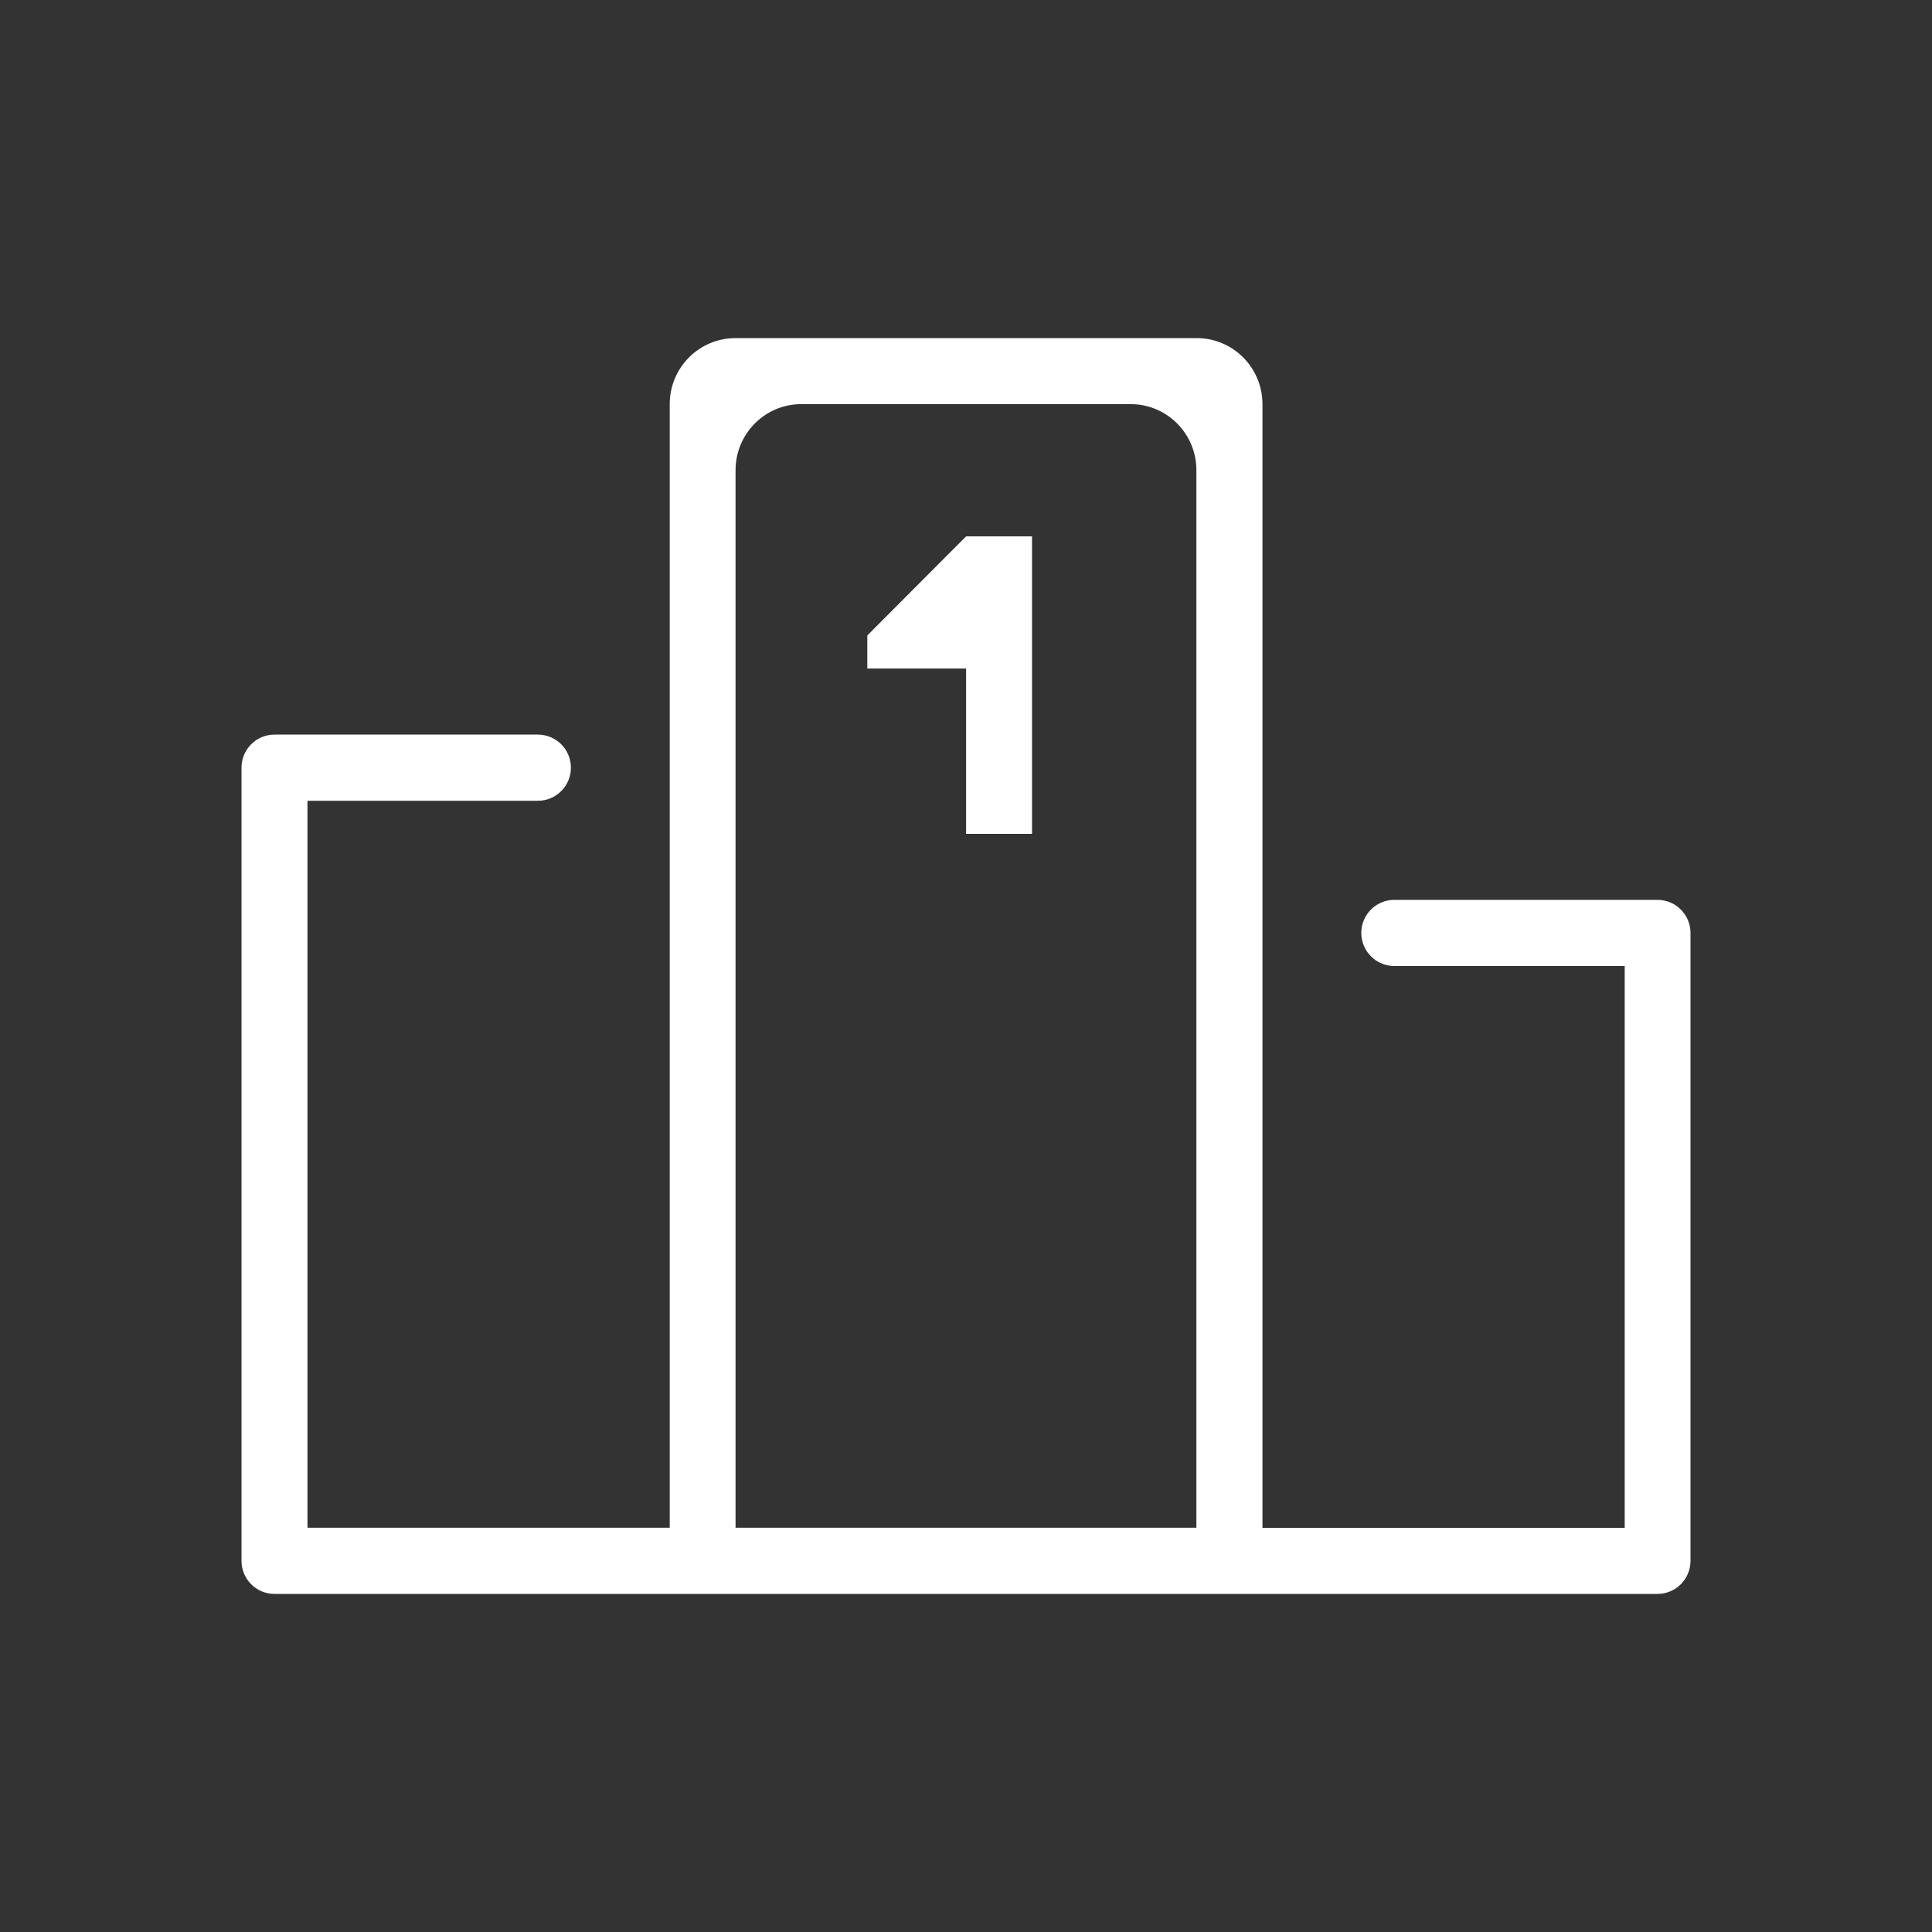 <svg width="40" height="40" viewBox="0 0 40 40" fill="none" xmlns="http://www.w3.org/2000/svg">
<rect x="0" y="0" width="40" height="40" fill="#333333" stroke="none"/>
<path d="M34.321 18.631H28.866C28.685 18.631 28.512 18.703 28.384 18.831C28.256 18.96 28.184 19.134 28.184 19.315C28.184 19.497 28.256 19.671 28.384 19.799C28.512 19.928 28.685 20 28.866 20H33.638V31.633H26.138V8.367C26.138 7.612 25.528 7 24.776 7H15.228C14.475 7 13.866 7.612 13.866 8.367V31.63H6.366V16.579H11.137C11.318 16.579 11.492 16.507 11.62 16.378C11.748 16.25 11.82 16.076 11.82 15.894C11.82 15.713 11.748 15.538 11.62 15.41C11.492 15.282 11.318 15.209 11.137 15.209H5.682C5.593 15.209 5.504 15.227 5.421 15.261C5.338 15.296 5.263 15.346 5.2 15.41C5.136 15.473 5.086 15.549 5.052 15.632C5.017 15.715 5 15.804 5 15.894V32.315C5 32.694 5.305 33 5.682 33H34.318C34.407 33 34.496 32.983 34.579 32.948C34.662 32.914 34.737 32.863 34.8 32.8C34.864 32.736 34.914 32.661 34.948 32.578C34.983 32.494 35 32.405 35 32.315V19.315C35 19.134 34.928 18.96 34.8 18.831C34.672 18.703 34.499 18.631 34.318 18.631H34.321ZM24.777 31.63H15.229V9.734C15.229 8.979 15.838 8.367 16.591 8.367H23.408C24.16 8.367 24.77 8.979 24.77 9.734V31.63H24.777ZM17.957 13.156V13.841H20.002V17.264H21.367V11.105H20.002L17.957 13.156Z" fill="white"/>
</svg>
